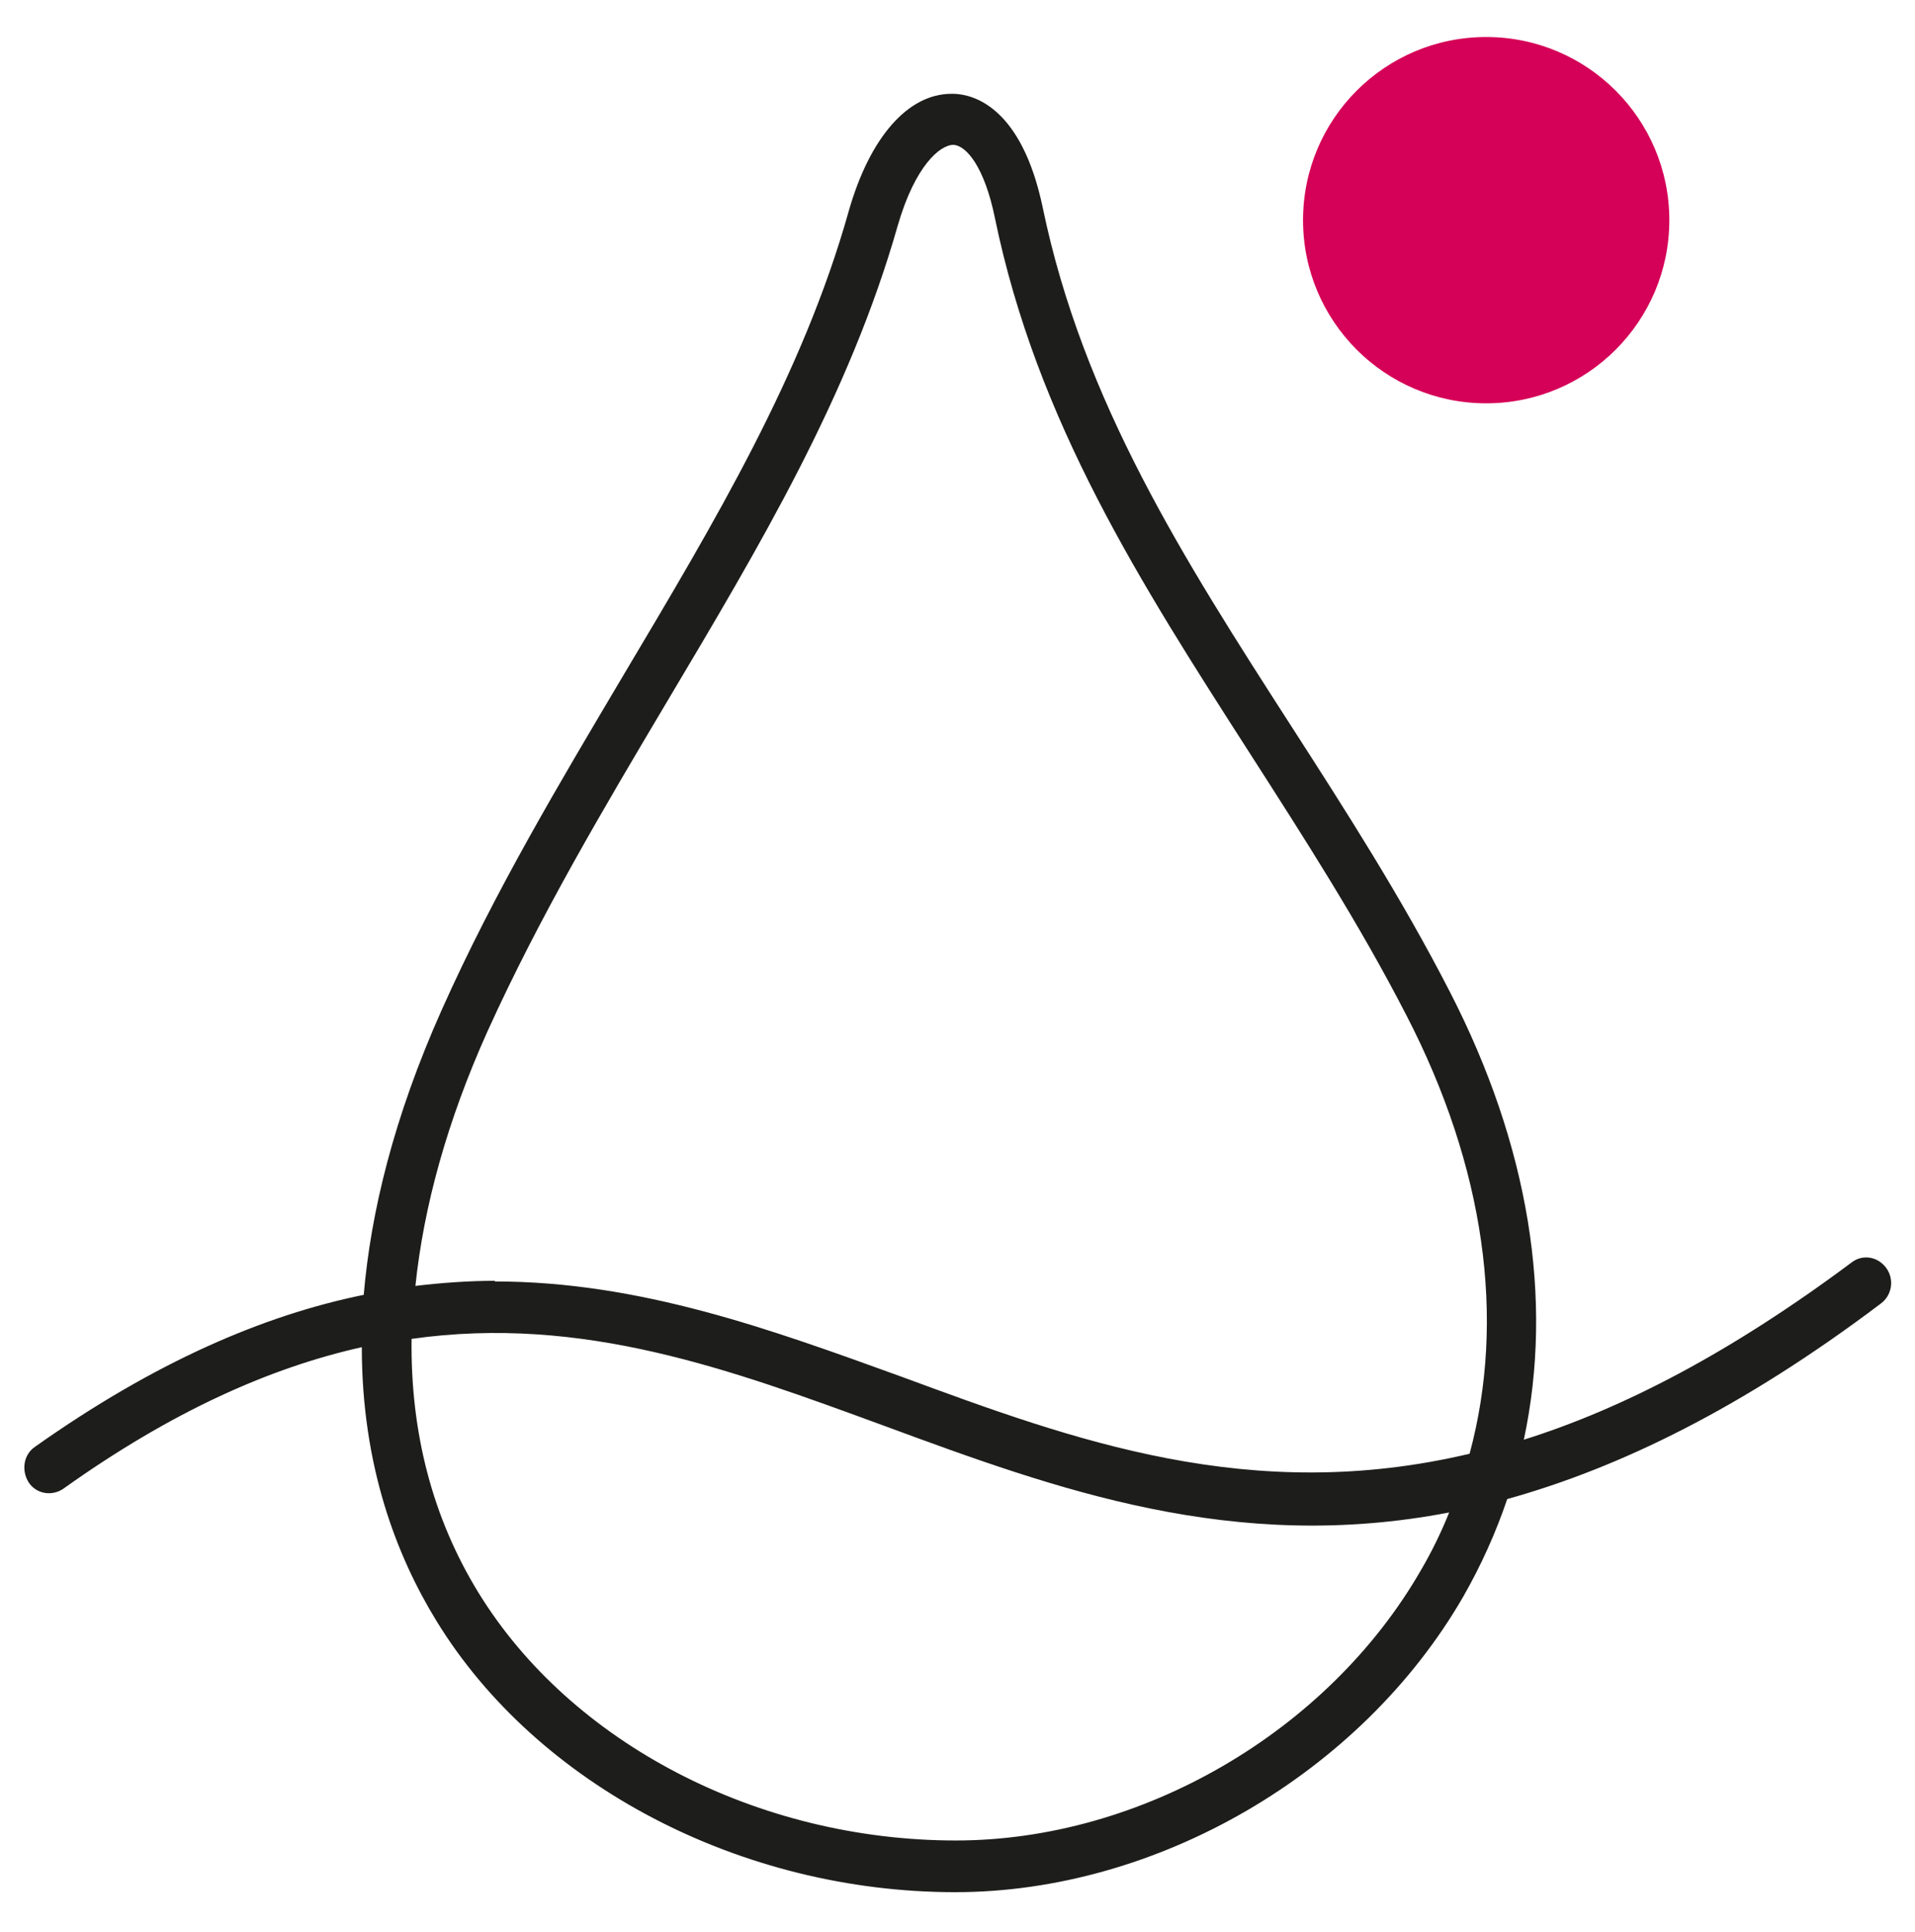 <?xml version="1.0" encoding="UTF-8"?>
<svg id="Warstwa_1" data-name="Warstwa 1" xmlns="http://www.w3.org/2000/svg" viewBox="0 0 30.01 30.27">
  <defs>
    <style>
      .cls-1 {
        fill: #d50057;
      }

      .cls-2 {
        fill: #1d1d1b;
      }
    </style>
  </defs>
  <circle class="cls-1" cx="23.29" cy="3.45" r="2.87"/>
  <path class="cls-2" d="M14.97,29.65c-3.35,0-6.55-1.67-8.13-4.25-.62-1.01-1.17-2.42-1.17-4.29-1.43.32-2.97,1-4.68,2.22-.18.12-.42.08-.54-.1-.12-.19-.08-.44.1-.56,1.88-1.33,3.58-2.06,5.15-2.38.11-1.29.47-2.78,1.22-4.46.83-1.86,1.86-3.58,2.85-5.25,1.44-2.42,2.81-4.71,3.53-7.27.33-1.16.93-1.84,1.61-1.84.01,0,.03,0,.04,0,.31.01,1.06.21,1.39,1.78.63,3.04,2.21,5.51,3.89,8.12.85,1.32,1.73,2.69,2.49,4.17,1.24,2.41,1.63,4.82,1.16,7.02,1.56-.49,3.25-1.37,5.14-2.78.17-.13.41-.09.54.09.13.18.09.43-.09.56-2.16,1.63-4.09,2.57-5.85,3.06-.18.53-.41,1.04-.69,1.53-1.6,2.77-4.8,4.63-7.96,4.63ZM6.45,20.97c-.02,1.48.33,2.82,1.05,3.99,1.45,2.36,4.38,3.88,7.48,3.88,2.9,0,5.83-1.7,7.29-4.24.17-.29.32-.6.44-.9-3.38.65-6.15-.36-8.86-1.36-2.4-.88-4.72-1.74-7.4-1.36ZM7.75,20.08c2.29,0,4.35.76,6.37,1.49,2.71,1,5.48,2.02,8.91,1.21.57-2.11.24-4.49-.99-6.87-.74-1.44-1.61-2.79-2.45-4.1-1.72-2.68-3.34-5.2-4-8.4-.16-.78-.44-1.13-.65-1.14h0c-.21,0-.6.33-.87,1.26-.76,2.67-2.15,5-3.62,7.47-.98,1.65-1.99,3.35-2.81,5.16-.63,1.4-1,2.74-1.13,3.99.42-.05.84-.08,1.25-.08Z"/>
</svg>